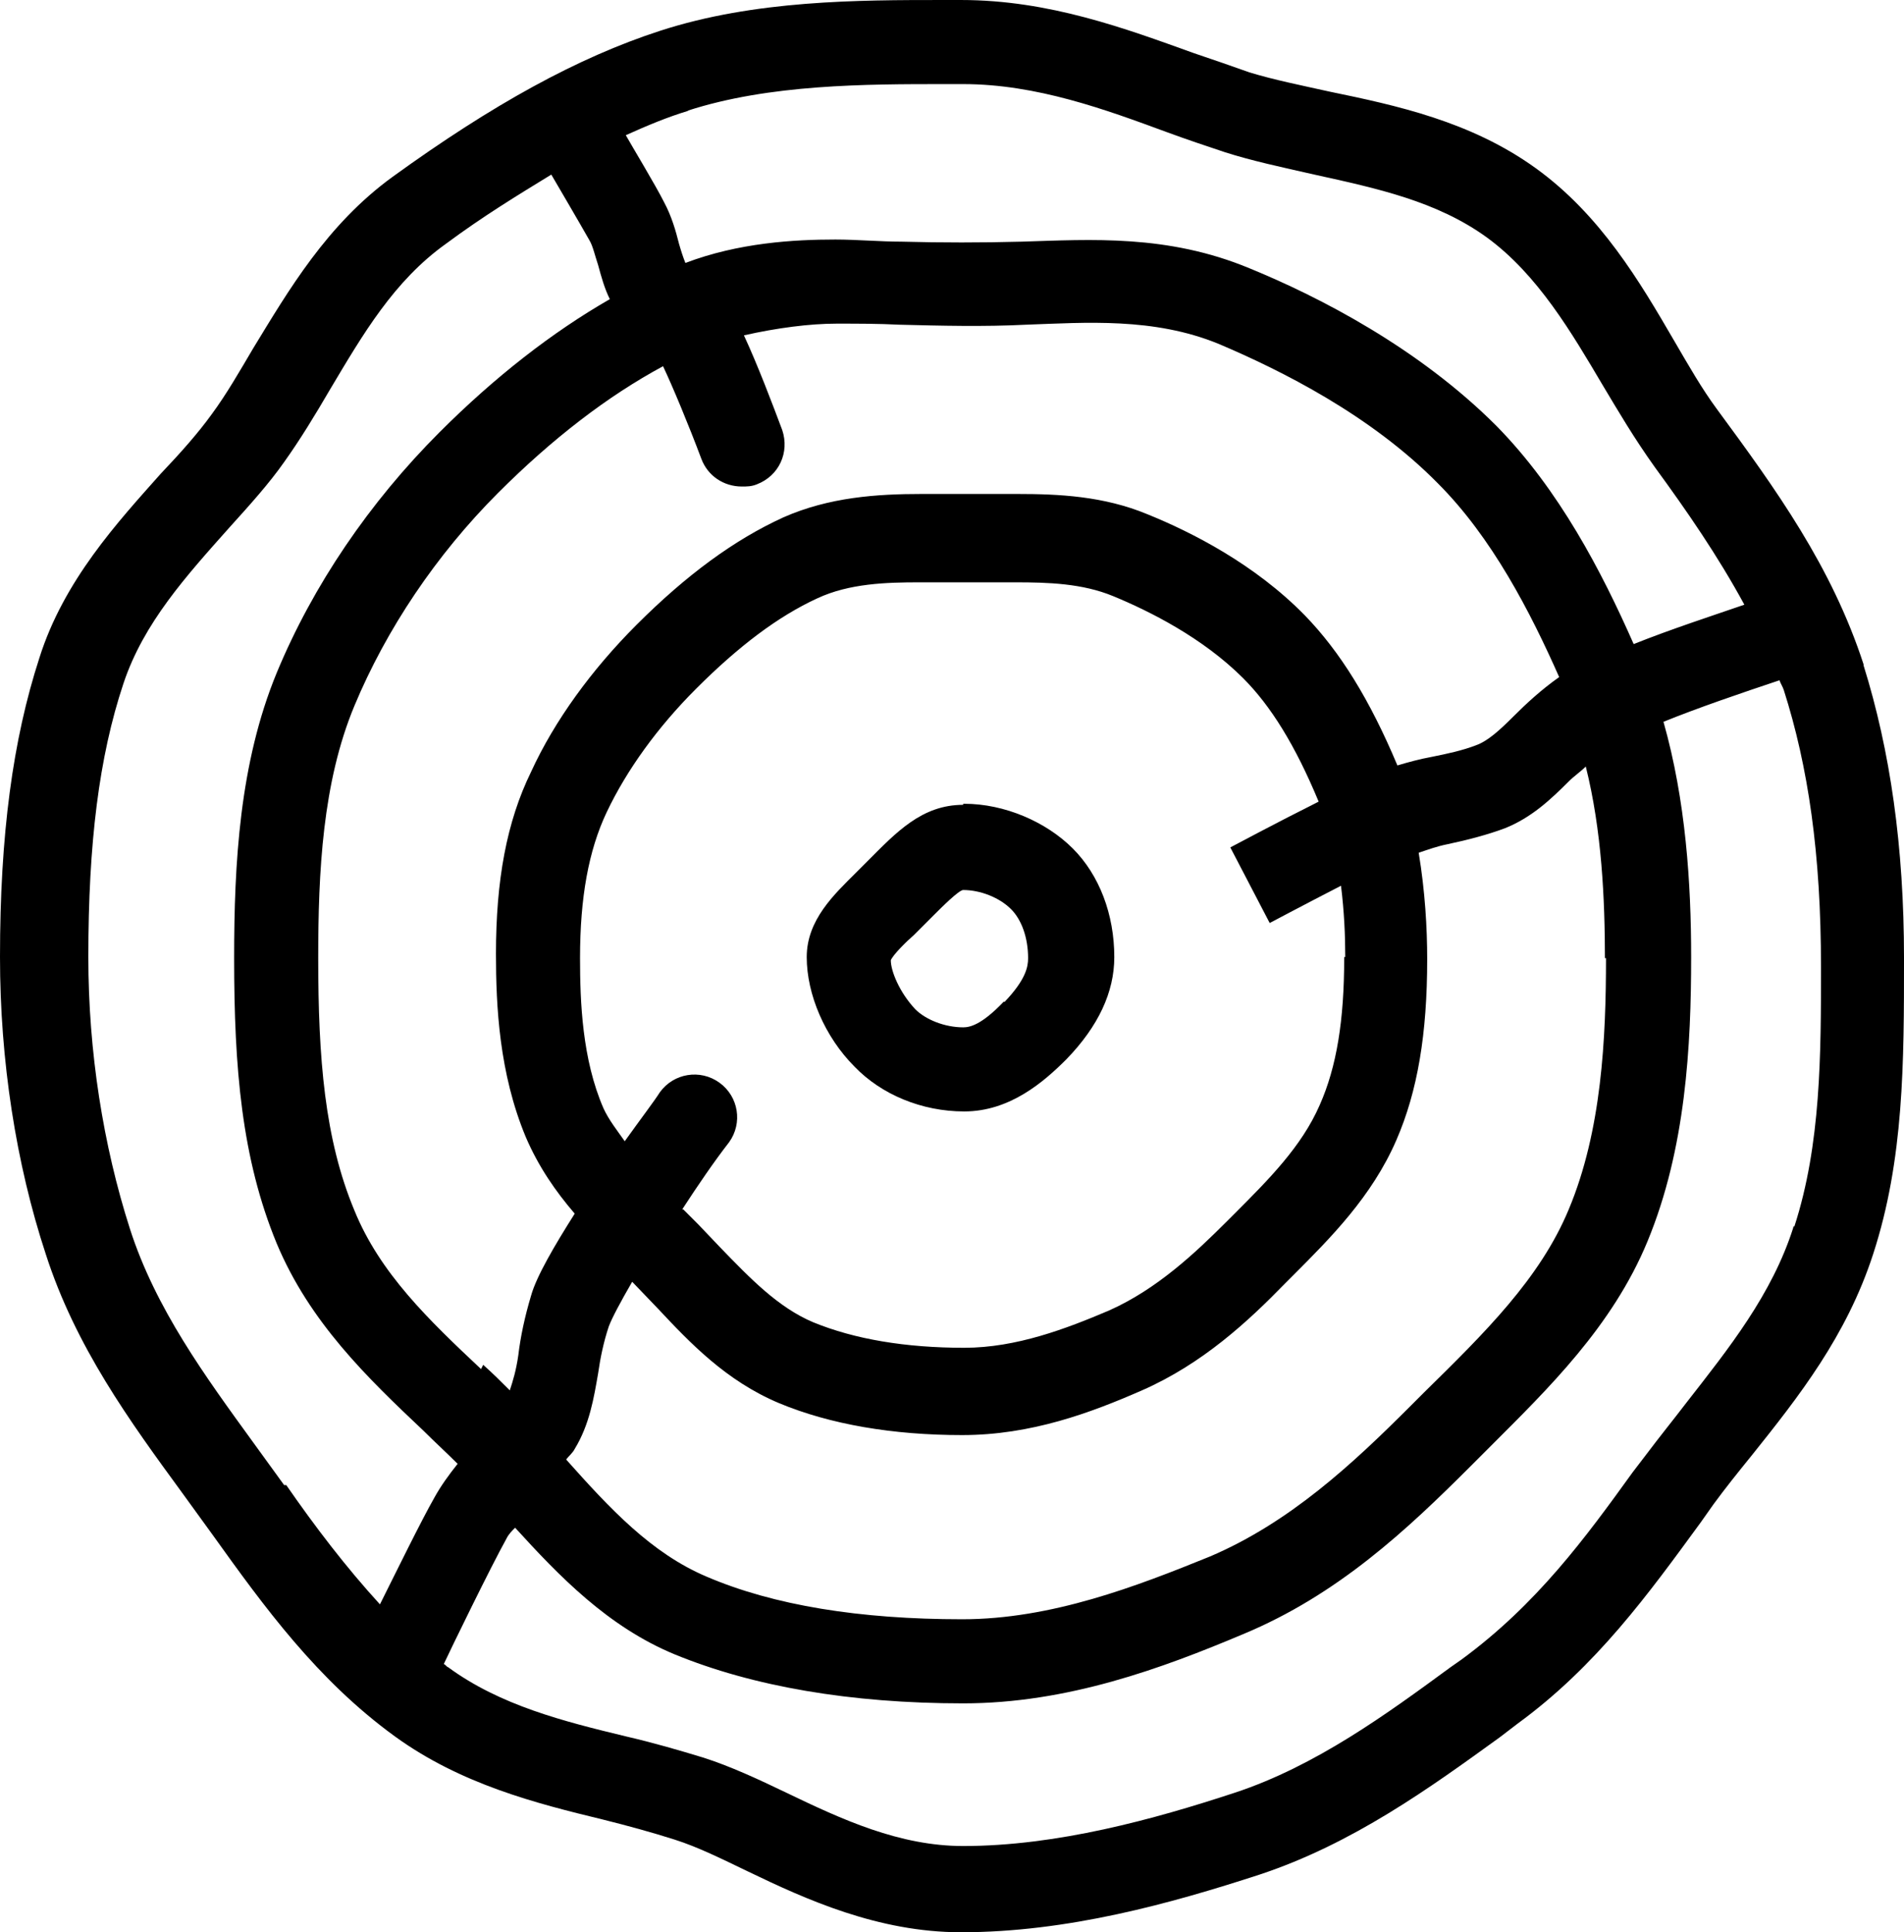 <?xml version="1.0" encoding="UTF-8"?><svg id="Vrstva_1" xmlns="http://www.w3.org/2000/svg" viewBox="0 0 17.89 18.15"><path d="m17.51,6.24c-.3-.92-.82-1.64-1.38-2.4-.14-.19-.26-.4-.4-.64-.32-.55-.69-1.18-1.3-1.62-.61-.44-1.31-.59-1.94-.72-.27-.06-.52-.11-.75-.18-.17-.06-.34-.12-.52-.18-.64-.23-1.36-.5-2.19-.5h-.17c-.79,0-1.77,0-2.66.29-.77.25-1.57.69-2.51,1.37-.62.45-.98,1.07-1.31,1.61-.13.22-.25.43-.39.62-.13.18-.29.36-.48.56-.4.45-.91,1-1.14,1.73-.25.77-.37,1.66-.37,2.81,0,.97.15,1.94.43,2.79.28.87.79,1.57,1.28,2.24l.29.4c.48.67.98,1.36,1.71,1.89.62.45,1.33.63,1.95.78.24.06.46.12.68.19s.44.18.69.3c.54.26,1.22.57,2,.57,1,0,1.97-.27,2.8-.54.88-.29,1.61-.82,2.26-1.29l.17-.13c.74-.54,1.23-1.22,1.72-1.89l.12-.17c.11-.15.23-.3.36-.46.44-.55.89-1.12,1.14-1.89.29-.89.29-1.8.29-2.78,0-1.05-.13-1.95-.38-2.75h0ZM6.46,1.04c.77-.25,1.68-.25,2.42-.25h.17c.69,0,1.34.24,1.91.45.19.07.37.13.55.19.25.08.53.14.84.21.59.13,1.15.25,1.62.59.48.35.8.9,1.09,1.39.15.25.29.49.49.77.3.41.59.83.84,1.29-.29.1-.69.23-1.04.37-.3-.68-.7-1.45-1.29-2.05-.73-.73-1.66-1.21-2.32-1.48-.77-.32-1.49-.27-2.14-.25-.37.01-.76.01-1.13,0-.2,0-.42-.02-.62-.02-.39,0-.91.03-1.41.22-.02-.05-.04-.11-.06-.18-.03-.12-.07-.26-.14-.39-.08-.16-.31-.54-.36-.63.2-.09.39-.17.59-.23h-.01Zm8.63,7.96c0,.75-.04,1.62-.35,2.36-.27.65-.79,1.16-1.36,1.72l-.13.13c-.54.54-1.13,1.09-1.88,1.41-.69.28-1.49.59-2.33.59-.96,0-1.77-.13-2.4-.4-.52-.22-.91-.64-1.32-1.1.02-.03.06-.06.08-.1.14-.23.18-.48.22-.71.02-.14.05-.29.1-.44.03-.08.11-.23.22-.42l.24.25c.3.32.64.68,1.14.89.48.2,1.07.3,1.72.3s1.21-.21,1.69-.42c.57-.25,1-.65,1.35-1.01l.07-.07c.35-.35.74-.74.97-1.27.2-.46.29-1,.29-1.7,0-.29-.02-.64-.08-1,.09-.03.17-.06.27-.08.19-.04.38-.09.54-.15.25-.1.43-.27.6-.44.05-.05.11-.09.16-.14.15.6.18,1.24.18,1.82v-.02Zm-10.57,3.86c-.49-.46-.95-.9-1.19-1.49-.28-.67-.34-1.43-.34-2.37,0-.81.04-1.65.34-2.37s.77-1.42,1.35-2c.51-.51,1.03-.91,1.55-1.19.09.19.24.55.36.87.06.16.21.26.38.26.05,0,.09,0,.14-.02.21-.08.31-.3.24-.51-.09-.24-.23-.61-.36-.89.31-.07.62-.11.87-.11.2,0,.4,0,.59.01.39.01.8.02,1.19,0,.56-.02,1.2-.07,1.81.18.59.25,1.43.67,2.06,1.31.51.51.87,1.21,1.14,1.82-.17.12-.31.25-.43.37-.13.13-.24.23-.35.27-.13.05-.27.08-.42.11-.11.02-.22.05-.32.08-.26-.62-.54-1.07-.87-1.41-.47-.48-1.06-.78-1.48-.95-.41-.17-.83-.19-1.22-.19h-.9c-.42,0-.87.03-1.3.22-.46.21-.91.54-1.38,1.01-.42.42-.77.9-.99,1.38-.23.47-.33,1.02-.33,1.71,0,.49.03,1.12.28,1.72.12.28.28.51.46.72-.19.3-.36.59-.41.77-.06.2-.1.39-.12.56-.02.14-.05.24-.08.33-.08-.08-.16-.16-.25-.24l-.02.04Zm8.11-3.86c0,.58-.07,1.02-.23,1.38-.17.39-.48.7-.8,1.02l-.07.07c-.3.3-.66.64-1.11.84-.4.17-.87.35-1.36.35-.55,0-1.03-.08-1.42-.24-.33-.14-.59-.41-.88-.71l-.2-.21-.07-.07-.07-.07h-.01c.15-.23.3-.45.44-.63.13-.18.09-.43-.09-.56s-.43-.09-.56.09c-.05.08-.18.25-.33.46-.07-.1-.15-.2-.2-.31-.2-.46-.22-1-.22-1.41,0-.57.08-1.01.25-1.37.19-.4.48-.8.84-1.16.4-.4.77-.68,1.14-.85.3-.14.65-.15.96-.15h.9c.31,0,.63.01.92.13.34.14.84.39,1.22.77.26.26.49.63.71,1.16-.38.19-.83.43-.83.43l.37.71s.34-.18.67-.35c.03.24.04.47.04.67h-.01ZM2.67,13.95l-.29-.4c-.45-.62-.92-1.26-1.16-2.01-.25-.78-.39-1.66-.39-2.55,0-1.07.1-1.88.33-2.57.19-.57.59-1.01,1-1.47.19-.21.37-.41.51-.61.15-.21.29-.44.43-.68.31-.52.6-1.02,1.09-1.37.35-.26.68-.46.99-.65,0,0,.27.46.36.62.03.05.05.14.08.23.03.11.06.22.11.32-.54.31-1.08.73-1.6,1.25-.66.66-1.19,1.44-1.53,2.26-.35.85-.4,1.79-.4,2.68,0,1.03.07,1.88.4,2.68.31.74.85,1.26,1.38,1.76.1.1.21.2.32.31-.08.1-.16.21-.22.32-.12.21-.36.7-.51,1-.32-.35-.61-.73-.88-1.12h-.02Zm14.18-2.42c-.2.63-.61,1.14-1,1.64-.13.17-.26.33-.38.49l-.13.17c-.44.61-.9,1.24-1.61,1.76l-.1.07c-.6.44-1.27.93-2.03,1.18-.76.25-1.67.5-2.55.5-.6,0-1.14-.25-1.66-.5-.27-.13-.53-.25-.78-.33-.23-.07-.47-.14-.73-.2-.58-.14-1.18-.29-1.67-.65-.01,0-.02-.02-.04-.03.07-.15.44-.91.59-1.18.02-.04.05-.07.08-.1.41.45.87.93,1.5,1.19.73.3,1.65.46,2.71.46.98,0,1.87-.33,2.63-.65.89-.37,1.54-.98,2.14-1.58l.19-.19c.53-.53,1.14-1.12,1.47-1.92.36-.87.41-1.84.41-2.67,0-.69-.05-1.47-.26-2.21.32-.13.73-.27,1.09-.39.01.03.03.06.04.09.23.72.35,1.54.35,2.6,0,.82,0,1.67-.25,2.44h-.01Z"/><path d="m9.05,7.56c-.39,0-.63.26-.9.53l-.11.11c-.2.2-.46.44-.46.79s.17.75.45,1.03c.25.26.63.42,1.03.42.43,0,.75-.28.96-.49.3-.31.45-.63.45-.96,0-.4-.14-.77-.39-1.02s-.64-.42-1.02-.42h-.01Zm.38,1.85c-.21.22-.32.24-.38.24-.17,0-.35-.07-.45-.17-.15-.16-.23-.36-.23-.46.02-.05.14-.17.22-.24l.19-.19c.06-.06.23-.23.27-.23.16,0,.34.07.45.18.1.1.16.27.16.46,0,.08-.02.2-.22.41h-.01Z"/></svg>